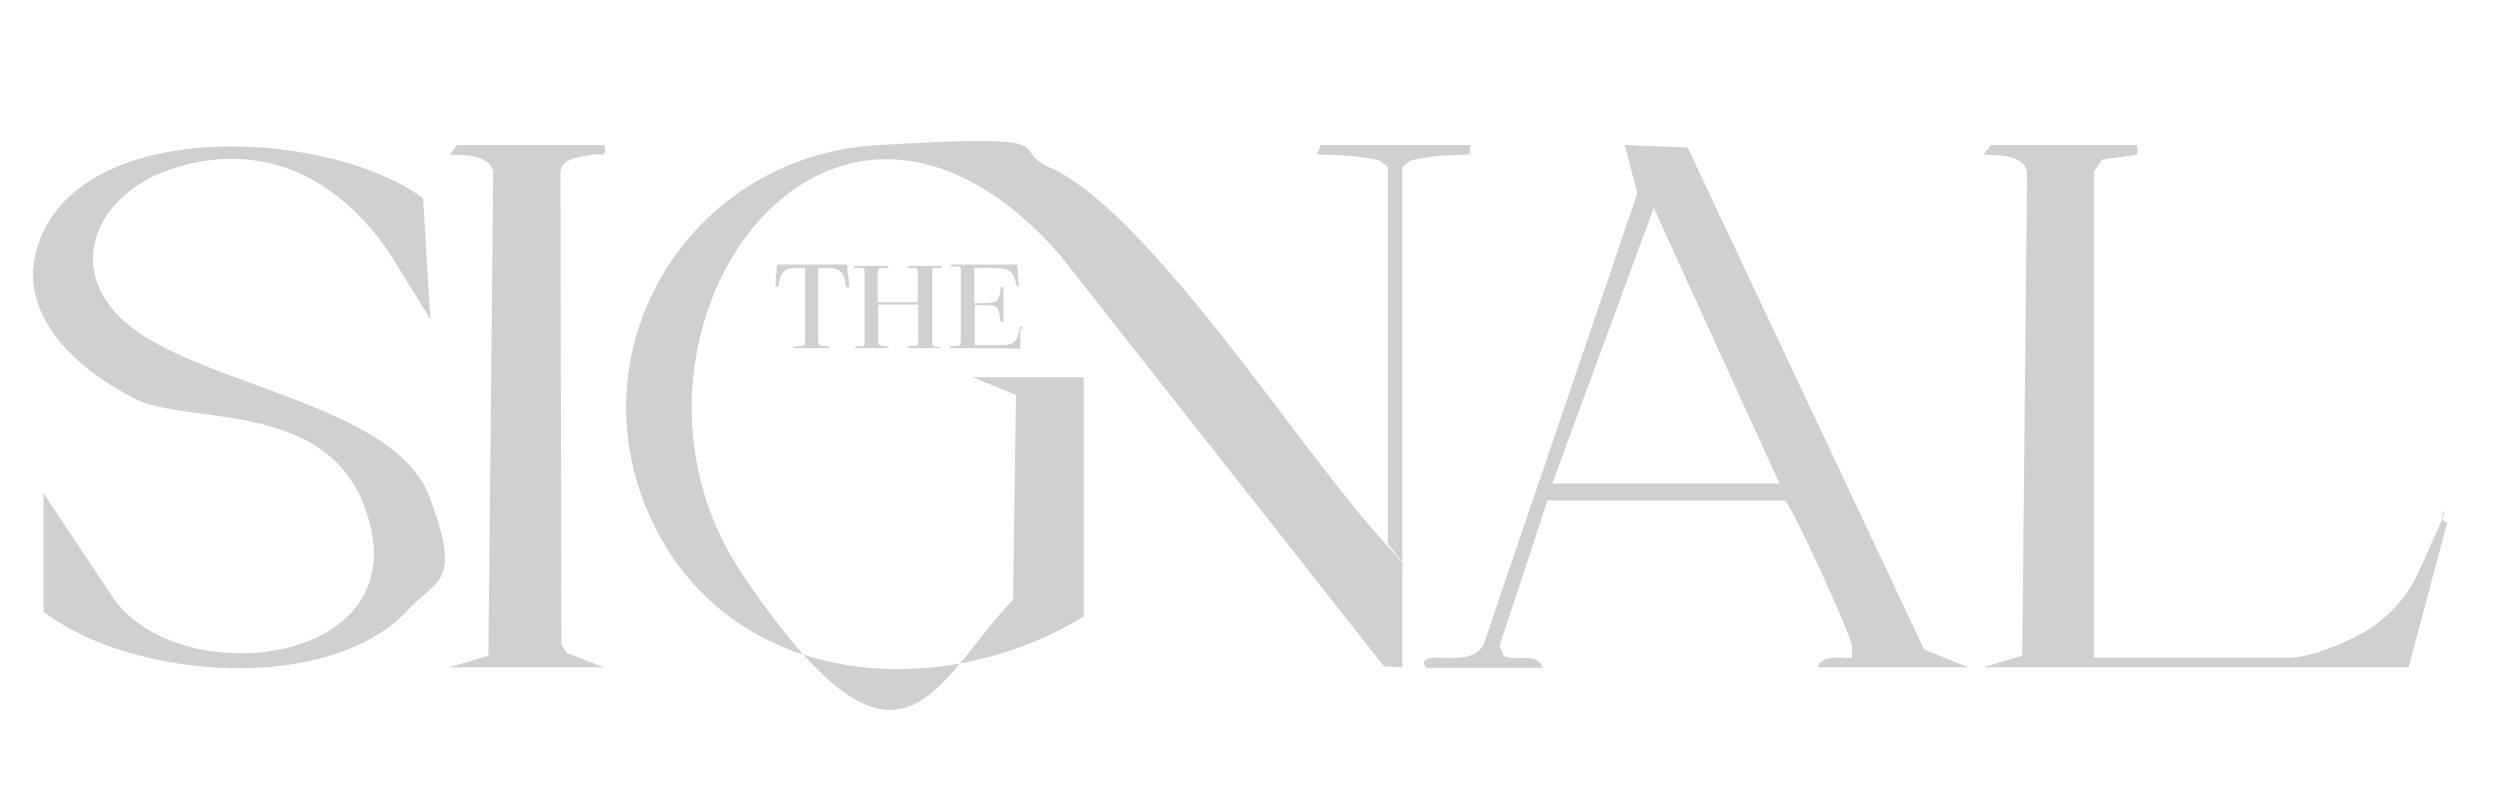 <?xml version="1.0" encoding="UTF-8"?> <svg xmlns="http://www.w3.org/2000/svg" id="Livello_1" version="1.1" viewBox="0 0 517 164"><defs><style> .st0 { fill: #d0d0d0; } </style></defs><path class="st0" d="M287,112V34.5l-1.7-1.3c-3.6-.9-7.1-1.1-10.8-1.2s-1.6,0-1.5-2h31c0,2.1.5,1.9-1.5,2-3.7.1-7.2.3-10.8,1.2l-1.7,1.3v103.5l-3.8-.2-67.2-85.3c-48.5-54.8-98.2,17.9-65.4,66.4s39.2,22.7,55.9,5.1l.6-42.3-9-3.7h23v49.5c-28.3,17.3-69.4,15.3-87.2-15.8-20.5-36,3.8-79.3,44.6-81.7s26.6.7,35.5,4.6c19.9,8.6,50.8,56.7,67,75s1.8,2.2,3,2.5Z"></path><path class="st0" d="M9,102l15,22.5c14.1,18,58.6,13.1,52.8-14.8s-37.2-21.4-48.8-27.2c-12.9-6.5-26.7-19-18.9-34.9,11.6-23.5,59.8-20.4,78.4-6.6l1.5,25-8.6-13.9c-10.5-15.2-25.7-23.1-44.2-17.4-17.6,5.4-24.1,23.3-6.9,34.5s52.6,15.4,59.5,33.5,1.4,17.1-4.3,23.3c-16.3,17.8-57.3,14.5-75.5.5v-24.5Z"></path><path class="st0" d="M295,138c-1.2-1.1-.2-1.9,1.5-2,3.3-.1,8.4.9,10.3-2.7l31.8-93.3-2.6-10,13,.5,48.9,103.8,9.1,3.7h-31c.6-3.2,6.4-1.5,7-2,0-.8,0-1.6,0-2.4-.3-2.5-12.5-29.2-13.9-30.1h-49.1c0,.1-9.9,30.1-9.9,30.1l.9,2c2.2,1.4,6.9-1,8,2.5h-24ZM368,100l-26-57-21,57h47Z"></path><path class="st0" d="M442,30v2s-7.3,1-7.3,1l-1.7,2.5v100.5h40.5c4.8,0,14.1-4,18-7,7.6-5.9,8.5-10.7,12.3-18.8s-.6-2.7,2.3-2.2l-8,30h-88l8.1-2.4,1-100.1c-.7-3.5-6.1-3.5-9-3.5l1.5-2h30.5Z"></path><path class="st0" d="M125,30c.5,3-.7,1.6-2.5,2s-6.2.4-6.6,3.5l.2,97.8,1.2,1.8,7.6,2.9h-32l8.1-2.4,1-100.1c-.7-3.5-6.1-3.5-9-3.5l1.5-2h30.5Z"></path><g><path class="st0" d="M175.6,59.2c0,.2-.1.3-.3.3s-.4-.2-.5-.6v-.9c-.2-.6-.4-1.1-.7-1.5-.4-.5-1-.9-1.9-1-.6,0-1-.1-1.4-.1-.9,0-1.4,0-1.6,0v15c0,.6.2,1,.5,1.1.2,0,.7.1,1.5.1.2,0,.3,0,.3.2s-.1.2-.4.2-.3,0-.4,0c-1.1,0-1.9,0-2.3,0s-1.2,0-1.7,0c-.5,0-1.2,0-2,0s-.6,0-.6-.2.4-.2,1.2-.2c.6,0,.9-.1,1.1-.3,0-.1.1-.5.1-1v-14.9c-1.8,0-2.9,0-3.4.2-1.2.4-1.8,1.4-2,3,0,.5-.2.7-.4.7s-.3-.2-.3-.5,0-.4,0-.5v-.6c.1-.8.2-1.8.3-3h6.8c.7,0,1.7,0,3.1,0h4.6c0,.9.2,2.2.4,4,0,0,0,.1,0,.2,0,0,0,.1,0,.1Z"></path><path class="st0" d="M194.7,71.8c0,.1-.2.2-.5.2h-6c-.4,0-.5,0-.5-.2s.4-.2,1.3-.3c.5,0,.7-.1.8-.2s.1-.5.1-1.1v-7.2h-8.3v7c0,.7,0,1.2.2,1.3.1.1.6.2,1.3.3.5,0,.7.1.7.2s-.2.2-.5.2h-6c-.4,0-.5,0-.5-.2s.2-.2.5-.2c.2,0,.5,0,.7,0,.4,0,.7-.1.8-.2,0,0,0-.5,0-1.4v-13.1c0-.7,0-1.2-.1-1.3,0-.1-.4-.2-.9-.2-.6,0-.9,0-1,0-.1,0-.2,0-.2-.2s.1-.2.4-.2.2,0,.5,0c.5,0,1.5,0,3.2,0s1.6,0,2,0c.1,0,.3,0,.5,0,.3,0,.5,0,.5.2s-.3.2-.9.2-1,0-1.1.2c-.1.1-.2.5-.2,1.2v5.7h8.3v-5.3c0-.9,0-1.4-.2-1.6-.1-.2-.7-.2-1.5-.2-.3,0-.4,0-.4-.2s.2-.2.5-.2h6c.4,0,.6,0,.6.2s-.4.2-1.2.2c-.2,0-.4,0-.5,0-.2,0-.3.1-.3.3,0,.1,0,.5,0,1.2v13.2c0,.8,0,1.3.1,1.4.2.2.7.3,1.6.3.3,0,.4,0,.4.2Z"></path><path class="st0" d="M211,68c0,0,0,.5,0,1.2,0,.7,0,1.5,0,2.1v.8c-1.8,0-5.4-.1-10.7-.1h-3.4c-.3,0-.5,0-.5-.2s0-.1.2-.2c0,0,.4,0,1,0,.5,0,.8-.1.9-.3.1-.1.2-.5.2-1.2v-14c0-.5,0-.8-.2-.9-.2,0-.7-.1-1.5-.1s-.4,0-.4-.2.2-.2.6-.2h11.7c.5,0,1.1,0,1.5,0,0,.7.1,1.7.2,2.9v1.1c.1,0,.1.2.1.3s0,.2-.2.2-.3-.2-.4-.6c-.3-1.5-.9-2.4-1.7-2.8-.6-.3-2.1-.4-4.6-.4h-2.3v7.3h.7c2.1,0,3.3-.1,3.8-.4.4-.3.8-1.1.9-2.5,0-.3.1-.5.3-.5s.3.1.3.4,0,.7,0,1.3c0,.6,0,1,0,1.3,0,1.8,0,3,0,3.6,0,.2,0,.3,0,.4,0,.2-.1.3-.3.3s-.2,0-.3-.2c0-.1-.1-.6-.2-1.4-.1-1-.6-1.6-1.3-1.8-.3,0-1.2-.1-2.6-.1h-1.2v8.3c4,0,6.4,0,7.1-.2,1.2-.2,1.9-1.3,2.1-3.1,0-.4.2-.6.4-.6s.3.2.3.5Z"></path></g></svg> 